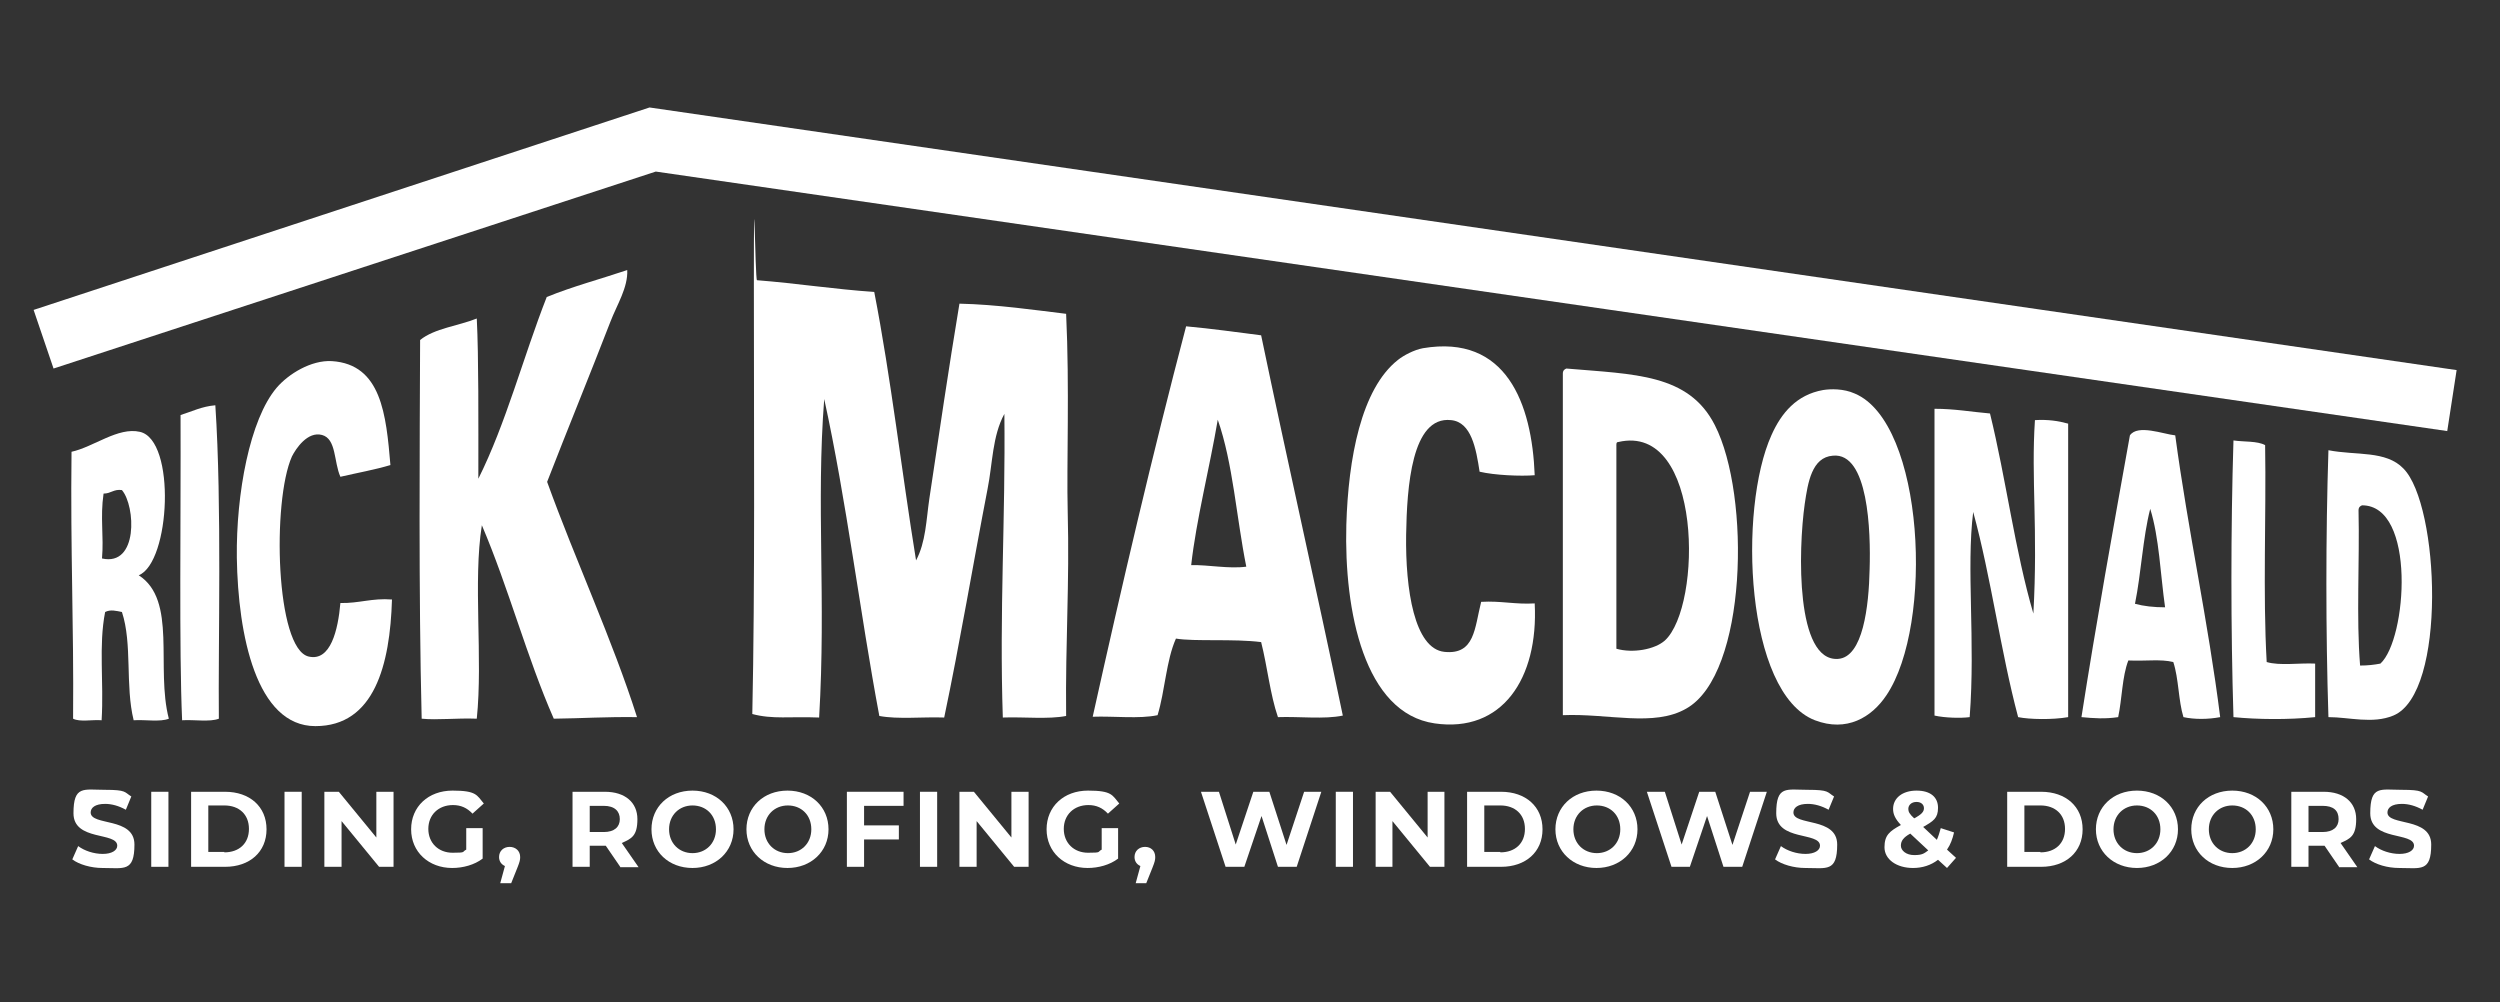 <?xml version="1.0" encoding="UTF-8"?>
<svg xmlns="http://www.w3.org/2000/svg" version="1.1" viewBox="0 0 639.7 256.4">
  <rect x="0" y="0" width="639.7" height="256.4" fill="#333333" stroke="none"/>
  <defs>
    <style>
      .cls-1, .cls-2 {
        fill: #fff;
      }

      .cls-2 {
        fill-rule: evenodd;
      }
    </style>
  </defs>
  <!-- Generator: Adobe Illustrator 28.7.1, SVG Export Plug-In . SVG Version: 1.2.0 Build 142)  -->
  <g>
    <g id="Logo">
      <g id="tagline">
        <path class="cls-1" d="M18.5,219.9l1.5-3.4c1.6,1.2,4,2,6.3,2s3.7-.9,3.7-2.1c0-3.6-11.2-1.1-11.2-8.3s2.6-6,8.1-6,4.9.6,6.7,1.7l-1.4,3.4c-1.8-1-3.6-1.5-5.3-1.5-2.6,0-3.7,1-3.7,2.2,0,3.5,11.2,1.1,11.2,8.2s-2.7,6-8.2,6c-2.9,0-6-.9-7.7-2.2Z"/>
        <path class="cls-1" d="M38.7,202.6h4.4v19.2h-4.4v-19.2Z"/>
        <path class="cls-1" d="M48.9,202.6h8.7c6.3,0,10.6,3.8,10.6,9.6s-4.3,9.6-10.6,9.6h-8.7s0-19.2,0-19.2ZM57.4,218.1c3.8,0,6.3-2.3,6.3-6s-2.5-6-6.3-6h-4.1v11.9h4.1Z"/>
        <path class="cls-1" d="M72.8,202.6h4.4v19.2h-4.4v-19.2Z"/>
        <path class="cls-1" d="M100.7,202.6v19.2h-3.7l-9.6-11.7v11.7h-4.4v-19.2h3.7l9.6,11.7v-11.7h4.4Z"/>
        <path class="cls-1" d="M119.4,211.9h4.1v7.8c-2.1,1.6-5,2.4-7.8,2.4-6,0-10.5-4.1-10.5-9.9s4.4-9.9,10.6-9.9,6.2,1.2,8,3.3l-2.9,2.6c-1.4-1.5-3-2.2-5-2.2-3.7,0-6.3,2.5-6.3,6.1s2.6,6.1,6.2,6.1,2.3-.2,3.5-.8v-5.5h.1Z"/>
        <path class="cls-1" d="M133.1,219.3c0,.7-.1,1.2-.7,2.7l-1.6,4h-2.8l1.2-4.4c-.9-.4-1.5-1.2-1.5-2.3,0-1.6,1.2-2.6,2.7-2.6s2.7,1,2.7,2.6Z"/>
        <path class="cls-1" d="M158.7,221.8l-3.7-5.4h-4.1v5.4h-4.4v-19.2h8.3c5.1,0,8.3,2.7,8.3,7s-1.5,5-4,6.1l4.3,6.2h-4.7ZM154.5,206.2h-3.6v6.7h3.6c2.7,0,4.1-1.3,4.1-3.3s-1.3-3.4-4.1-3.4Z"/>
        <path class="cls-1" d="M166.7,212.2c0-5.7,4.4-9.9,10.5-9.9s10.5,4.2,10.5,9.9-4.5,9.9-10.5,9.9c-6.1,0-10.5-4.2-10.5-9.9ZM183.2,212.2c0-3.7-2.6-6.1-6-6.1s-6,2.5-6,6.1,2.6,6.1,6,6.1,6-2.5,6-6.1Z"/>
        <path class="cls-1" d="M191,212.2c0-5.7,4.4-9.9,10.5-9.9s10.5,4.2,10.5,9.9-4.5,9.9-10.5,9.9c-6,0-10.5-4.2-10.5-9.9ZM207.6,212.2c0-3.7-2.6-6.1-6-6.1s-6,2.5-6,6.1,2.6,6.1,6,6.1,6-2.5,6-6.1Z"/>
        <path class="cls-1" d="M221.1,206.1v5.1h8.9v3.6h-8.9v7h-4.4v-19.2h14.5v3.6h-10.1Z"/>
        <path class="cls-1" d="M235.4,202.6h4.4v19.2h-4.4v-19.2Z"/>
        <path class="cls-1" d="M263.2,202.6v19.2h-3.7l-9.6-11.7v11.7h-4.4v-19.2h3.7l9.6,11.7v-11.7h4.4Z"/>
        <path class="cls-1" d="M282,211.9h4.1v7.8c-2.1,1.6-5,2.4-7.8,2.4-6,0-10.5-4.1-10.5-9.9s4.4-9.9,10.6-9.9,6.2,1.2,8,3.3l-2.9,2.6c-1.4-1.5-3-2.2-5-2.2-3.7,0-6.3,2.5-6.3,6.1s2.6,6.1,6.2,6.1,2.3-.2,3.5-.8v-5.5h0Z"/>
        <path class="cls-1" d="M295.6,219.3c0,.7-.1,1.2-.7,2.7l-1.6,4h-2.7l1.2-4.4c-.9-.4-1.5-1.2-1.5-2.3,0-1.6,1.2-2.6,2.7-2.6s2.6,1,2.6,2.6Z"/>
        <path class="cls-1" d="M338.1,202.6l-6.3,19.2h-4.8l-4.2-13-4.4,13h-4.8l-6.3-19.2h4.6l4.3,13.5,4.5-13.5h4.1l4.4,13.6,4.5-13.6h4.4Z"/>
        <path class="cls-1" d="M341.8,202.6h4.4v19.2h-4.4v-19.2Z"/>
        <path class="cls-1" d="M369.6,202.6v19.2h-3.7l-9.6-11.7v11.7h-4.3v-19.2h3.7l9.6,11.7v-11.7h4.3Z"/>
        <path class="cls-1" d="M375.4,202.6h8.7c6.3,0,10.6,3.8,10.6,9.6s-4.3,9.6-10.6,9.6h-8.7v-19.2ZM383.9,218.1c3.8,0,6.3-2.3,6.3-6s-2.5-6-6.3-6h-4.1v11.9h4.1Z"/>
        <path class="cls-1" d="M398,212.2c0-5.7,4.4-9.9,10.5-9.9s10.5,4.2,10.5,9.9-4.5,9.9-10.5,9.9c-6,0-10.5-4.2-10.5-9.9ZM414.6,212.2c0-3.7-2.6-6.1-6-6.1s-6,2.5-6,6.1,2.6,6.1,6,6.1,6-2.5,6-6.1Z"/>
        <path class="cls-1" d="M452.1,202.6l-6.3,19.2h-4.8l-4.2-13-4.4,13h-4.7l-6.3-19.2h4.6l4.3,13.5,4.5-13.5h4.1l4.4,13.6,4.5-13.6h4.3Z"/>
        <path class="cls-1" d="M454.2,219.9l1.5-3.4c1.6,1.2,4,2,6.3,2s3.7-.9,3.7-2.1c0-3.6-11.2-1.1-11.2-8.3s2.6-6,8.1-6,4.9.6,6.7,1.7l-1.4,3.4c-1.8-1-3.6-1.5-5.3-1.5-2.6,0-3.7,1-3.7,2.2,0,3.5,11.2,1.1,11.2,8.2s-2.7,6-8.2,6c-2.9,0-6-.9-7.7-2.2Z"/>
        <path class="cls-1" d="M498.2,222.1l-2.3-2.1c-1.8,1.4-4,2.1-6.4,2.1-4.2,0-7.3-2.2-7.3-5.3s1.3-4.1,4.2-5.7c-1.4-1.5-2-2.7-2-4.1,0-2.8,2.4-4.7,6-4.7s5.5,1.7,5.5,4.4-1.2,3.4-3.8,4.9l3.5,3.3c.4-.9.7-1.9,1-3l3.4,1.1c-.4,1.7-.9,3.1-1.8,4.4l2.3,2.1-2.3,2.6ZM493.4,217.6l-4.6-4.3c-1.8,1-2.4,1.9-2.4,3.1s1.3,2.4,3.4,2.4,2.5-.4,3.6-1.2ZM488.3,207c0,.7.3,1.3,1.5,2.4,1.9-1,2.5-1.7,2.5-2.6s-.7-1.6-1.9-1.6c-1.3,0-2.1.8-2.1,1.8Z"/>
        <path class="cls-1" d="M513.6,202.6h8.7c6.3,0,10.6,3.8,10.6,9.6s-4.3,9.6-10.6,9.6h-8.7v-19.2ZM522.1,218.1c3.8,0,6.3-2.3,6.3-6s-2.5-6-6.3-6h-4.1v11.9h4.1Z"/>
        <path class="cls-1" d="M536.3,212.2c0-5.7,4.4-9.9,10.5-9.9s10.5,4.2,10.5,9.9-4.5,9.9-10.5,9.9c-6,0-10.5-4.2-10.5-9.9ZM552.8,212.2c0-3.7-2.6-6.1-6-6.1s-6,2.5-6,6.1,2.6,6.1,6,6.1,6-2.5,6-6.1Z"/>
        <path class="cls-1" d="M560.7,212.2c0-5.7,4.4-9.9,10.5-9.9s10.5,4.2,10.5,9.9-4.5,9.9-10.5,9.9c-6.1,0-10.5-4.2-10.5-9.9ZM577.2,212.2c0-3.7-2.6-6.1-6-6.1s-6,2.5-6,6.1,2.6,6.1,6,6.1,6-2.5,6-6.1Z"/>
        <path class="cls-1" d="M598.5,221.8l-3.7-5.4h-4.1v5.4h-4.4v-19.2h8.3c5.1,0,8.3,2.7,8.3,7s-1.5,5-4,6.1l4.3,6.2h-4.7ZM594.3,206.2h-3.6v6.7h3.6c2.7,0,4.1-1.3,4.1-3.3,0-2.2-1.3-3.4-4.1-3.4Z"/>
        <path class="cls-1" d="M606.2,219.9l1.5-3.4c1.6,1.2,4,2,6.3,2s3.7-.9,3.7-2.1c0-3.6-11.2-1.1-11.2-8.3s2.6-6,8.1-6,4.9.6,6.7,1.7l-1.4,3.4c-1.8-1-3.6-1.5-5.3-1.5-2.6,0-3.7,1-3.7,2.2,0,3.5,11.2,1.1,11.2,8.2s-2.7,6-8.2,6c-3,0-6-.9-7.7-2.2Z"/>
      </g>
      <g id="Rick_Macdonald">
        <path class="cls-2" d="M160.5,69.1c.2,4.5-2.6,8.8-4.3,13.2-5.1,13.2-11,27.6-16.2,41,7.3,20.2,16.7,40.4,23,60.2-8.3-.1-13.6.3-21.3.4-6.9-15.7-11.6-33.6-18.4-49.5-2.3,14.4.3,34-1.3,49.5-5.1-.2-10.1.4-14.1,0-.8-31.9-.5-70.5-.4-96.9,3.7-3,9.8-3.6,14.5-5.5.5,10.1.4,25.9.4,41,7.1-14.2,11.5-31.2,17.5-46.5,6.6-2.7,13.8-4.6,20.6-6.9"/>
        <path class="cls-2" d="M223.7,74.7c4.3,22.1,7,45.9,10.7,68.7,2.5-4.7,2.6-10.3,3.4-15.8,2.4-16,5-33.7,7.7-49.9,9.5.2,19.8,1.7,27.3,2.6.9,18.9.1,38.6.4,50.4.5,19.2-.6,32.9-.4,52.5-4.6.9-10.9.2-16.2.4-.9-27.2.7-50.7.4-77.7-3.1,5.7-3,12.7-4.3,19.2-3.6,18.6-7.1,39.5-11.1,58.5-5.5-.2-11.8.5-16.6-.4-5-26.7-8.4-55.1-14.1-81.1-2.1,27.2.5,50.8-1.3,81.5-7.4-.3-11.9.5-17.1-.9.7-32.8.4-72.4.4-109.7s.3-1.1.8-1.3c10.2.8,19.7,2.3,30,3"/>
        <path class="cls-2" d="M322.7,85.8c6.8,32.6,14.1,64.7,20.9,97.3-4.7,1-11.2.2-16.6.4-2-5.8-2.7-12.9-4.3-19.2-7-.9-17-.1-21.8-.9-2.5,5.6-2.8,13.4-4.7,19.6-4.7,1-11.2.2-16.6.4,7.5-33.8,15.3-67.2,23.9-99.9,6.6.6,12.9,1.5,19.2,2.3M304.8,144.6c4.4-.1,9.6,1,14.1.4-2.5-12.4-3.4-26.5-7.3-37.6-2.1,12.4-5.5,25.6-6.8,37.2"/>
        <path class="cls-2" d="M392.7,121.6c-3.6.3-10.3,0-14.1-.9-.9-5.9-2.1-12.7-7.3-13.2-10.1-1.1-11.3,17.1-11.5,29.4-.2,13.9,2.1,29.1,9.8,29.9,7.8.8,7.7-6.1,9.4-12.8,5-.3,8.7.7,13.7.4,1,19.3-8.4,33.2-25.6,30.7-18-2.6-23.2-28.7-22.6-50.8.5-17,3.8-34.8,13.2-42.2,1.5-1.2,4.2-2.6,6.4-3,21.3-3.6,27.9,14.1,28.6,32.5"/>
        <path class="cls-2" d="M99.9,119c-4,1.2-8.5,2-12.8,3-1.7-3.8-1-9.7-4.7-10.7s-6.7,3.5-7.7,5.5c-5.1,11.4-4.2,49.3,4.3,51.2,5.6,1.3,7.5-6.8,8.1-13.7,4.8.1,8.1-1.3,13.2-.9-.5,16.7-4.5,32.4-19.6,32.4s-19.8-23.3-20.1-43.1c-.2-16.3,3.3-35.4,10.2-43.5,3-3.5,8.8-7.1,14.1-6.8,12.7.8,13.9,13.7,15,26.6"/>
        <path class="cls-2" d="M400.8,94.3c17.4,1.5,31.3,1.3,38,14.5,9.2,18,8.3,63.7-7.3,72.5-8.3,4.8-20,1.2-31.6,1.7v-87.4c0-.8.4-1.1.9-1.3M413.6,114.3v51.7c4.2,1.2,9.8.2,12.4-2.1,9.6-8.8,9.7-55.8-11.9-50.8-.6,0-.5.6-.5,1.2"/>
        <path class="cls-2" d="M466.5,99.8c1.9-.3,5.2-.4,8.1.9,17.8,7.5,20.3,59.1,8.1,77.2-3.8,5.7-10.2,9.5-18.3,6.4-17.8-6.9-19.7-54-11.1-73,2.5-5.6,6.4-10.3,13.2-11.5M461.8,128.9c-1.7,12.1-2.3,40.4,8.5,39.7,6.4-.4,7.9-13.4,8.1-23,.3-9.6-.3-29.9-9.4-29-5.4.4-6.4,6.9-7.2,12.3"/>
        <path class="cls-2" d="M55.1,103.7c1.7,25.7.7,61.1.9,80.2-2.3.9-6.4.2-9.4.4-.8-18.2-.3-51.7-.4-78.1,2.9-.9,5.4-2.2,8.9-2.5"/>
        <path class="cls-2" d="M509.2,105.8c4.1,16.7,6.4,35.2,11.1,51.2,1.2-21.8-.6-34.5.4-49.5,3.3-.2,6,.2,8.5.9v75.1c-4,.7-9.8.6-12.8,0-4.5-16.9-6.9-35.7-11.5-52.5-1.8,14.5.6,32.9-.9,52.5-2.3.3-6.3.2-9-.4v-78.5c5.2,0,9.5.8,14.2,1.2"/>
        <path class="cls-2" d="M35.5,147.2c9.9,6.4,4.3,23.6,7.7,36.7-2.2.9-6.1.2-9,.4-2.2-8.9-.3-19.5-3-27.7-1.5-.3-2.9-.7-4.3,0-1.7,8.7-.3,17.8-.9,27.7-2.3-.2-5.6.5-7.3-.4.2-24.6-.7-42.5-.4-68.3,5.6-1.2,11.9-6.4,17.5-5.1,9.3,2.1,7.8,33.4-.3,36.7M26.5,126.3c-.9,6.2.1,10.8-.4,16.6,9.3,2.1,8.6-13.4,5.1-17.5-2.1-.3-2.8.9-4.7.9"/>
        <path class="cls-2" d="M556.6,111.4c3.3,24.6,8.4,47.4,11.5,72.1-3.2.6-6.6.6-9.4,0-1.3-4.2-1.2-9.9-2.6-14.1-3.3-.8-6.9-.2-11.5-.4-1.6,4.1-1.6,9.8-2.6,14.5-3.4.5-6.2.3-9.4,0,3.8-24.3,8.1-48.2,12.4-72.1,2-2.9,8.6-.3,11.6,0M546.3,154.5c2.2.6,4.8.9,7.7.9-1.2-8.5-1.5-17.8-3.8-25.2-1.9,7.4-2.3,16.4-3.9,24.3"/>
        <path class="cls-2" d="M579.6,113.9c.3,18.4-.6,37.8.4,55.5,3.3,1,8.4.2,12.4.4,0,5.5,0,8.6,0,13.7-7,.7-14.8.6-20.9,0-.7-22.6-.7-48.2,0-70.8,2.7.4,6.1.1,8.1,1.2"/>
        <path class="cls-2" d="M595.8,115.2c7.1,1.4,14.7,0,19.2,4.7,9.2,9.3,11.2,57.5-2.6,63.2-5.3,2.2-11.3.4-16.6.4-.7-21.8-.7-46.5,0-68.3M609.1,169.8c6.8-6.2,9.2-40.5-4.7-40.5-.5.2-.9.5-.9,1.3.3,13.1-.6,27.3.4,39.7,2,0,3.6-.2,5.2-.5"/>
      </g>
      <g id="Roof">
        <polygon class="cls-1" points="13.7 94.3 8.6 79.3 166.2 27.5 628.6 94.7 626.2 110.3 167.8 43.9 13.7 94.3"/>
      </g>
    </g>
  </g>
</svg>